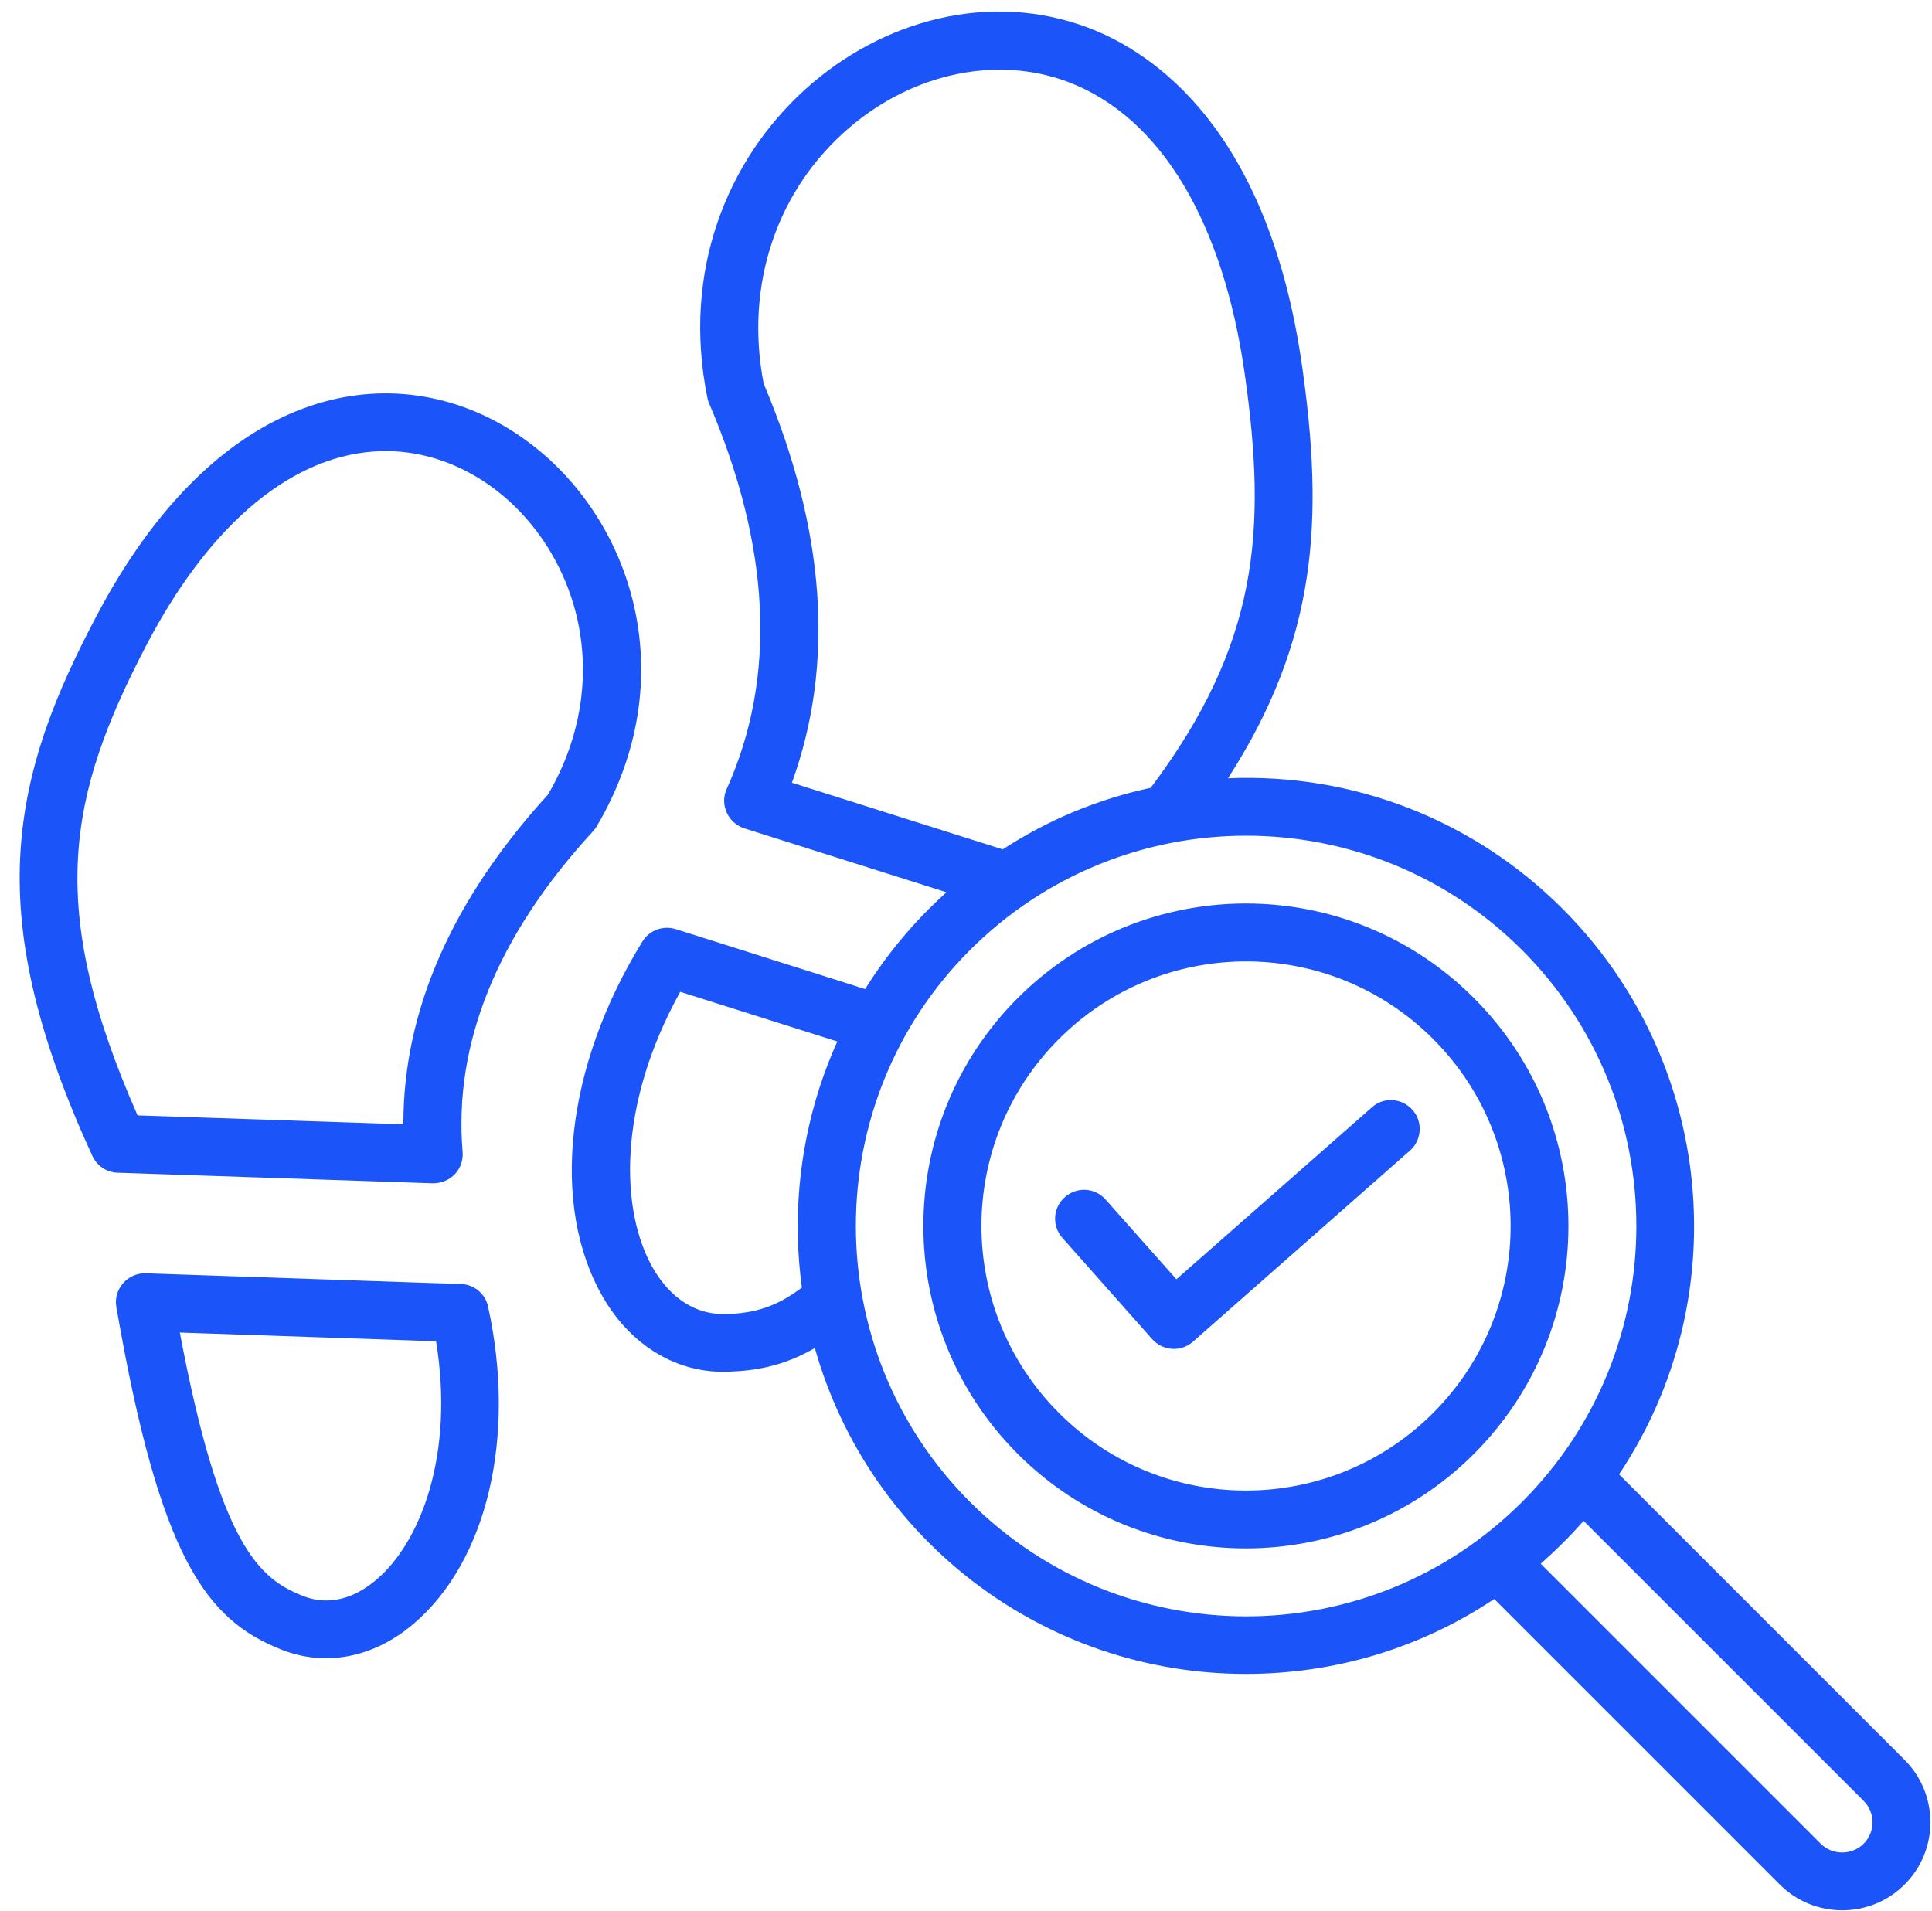 <?xml version="1.0" encoding="UTF-8"?> <svg xmlns="http://www.w3.org/2000/svg" width="91" height="90" viewBox="0 0 91 90" fill="none"><path fill-rule="evenodd" clip-rule="evenodd" d="M66.53 52.28C67.03 52.84 66.97 53.71 66.41 54.2L56.19 63.2C55.63 63.7 54.77 63.64 54.27 63.08L50.04 58.31C49.54 57.75 49.59 56.88 50.16 56.39C50.72 55.89 51.59 55.94 52.08 56.51L55.41 60.26L64.62 52.16C65.17 51.66 66.03 51.72 66.53 52.28ZM67.5 66.56C72.37 61.69 72.37 53.81 67.5 48.94C62.63 44.07 54.75 44.07 49.88 48.94C45.01 53.81 45.01 61.69 49.88 66.56C54.74 71.43 62.63 71.43 67.5 66.56ZM69.42 47.01C63.49 41.07 53.88 41.08 47.94 47.01C42.01 52.94 42.01 62.55 47.94 68.49C53.87 74.42 63.49 74.42 69.42 68.49C75.36 62.55 75.36 52.95 69.42 47.01ZM87.78 86.85C87.23 87.4 86.31 87.4 85.76 86.85L72.57 73.66C73.29 73.02 73.96 72.36 74.59 71.64L87.78 84.83C88.34 85.39 88.34 86.29 87.78 86.85ZM45.69 70.75C52.88 77.93 64.5 77.94 71.69 70.75C78.87 63.57 78.87 51.94 71.69 44.75C64.51 37.57 52.88 37.57 45.69 44.75C38.52 51.92 38.52 63.58 45.69 70.75ZM34.26 61.9C32.45 61.97 31.36 60.77 30.77 59.76C29.21 57.08 29.06 52.09 32.04 46.72L39.44 49.06C37.79 52.72 37.24 56.75 37.77 60.65C36.51 61.61 35.47 61.85 34.26 61.9ZM37.3 36.87C39.33 31.28 38.89 24.97 35.97 18.07C35.07 13.43 36.58 8.93 40.03 5.99C43.05 3.42 46.99 2.61 50.31 3.86C54.64 5.5 57.6 10.39 58.63 17.62C59.68 25.01 59.28 30.35 54.2 37.11C51.72 37.64 49.36 38.62 47.23 40.01L37.3 36.87ZM89.71 82.9L76.26 69.45C81.8 61.15 80.76 49.98 73.61 42.82C69.43 38.63 63.76 36.41 57.84 36.66C62.07 30.1 62.35 24.42 61.33 17.24C59.74 6.1 54.35 2.48 51.27 1.31C42.04 -2.19 30.88 6.75 33.32 18.74C33.34 18.83 33.36 18.92 33.4 19C36.31 25.81 36.59 31.92 34.23 37.16C33.89 37.9 34.29 38.77 35.06 39.02L44.58 42.03C43.08 43.38 41.79 44.92 40.75 46.59L31.84 43.77C31.24 43.58 30.59 43.81 30.26 44.35C26.63 50.22 25.9 56.8 28.41 61.12C29.75 63.42 31.94 64.73 34.36 64.61C35.52 64.57 36.86 64.38 38.38 63.5C40.92 72.51 49.15 78.85 58.68 78.85C62.91 78.85 66.94 77.62 70.38 75.32L83.83 88.77C85.45 90.39 88.09 90.39 89.71 88.77C91.33 87.16 91.33 84.52 89.71 82.9ZM6.9 30.38C9.93 24.59 13.87 21.34 18 21.25C21.14 21.18 24.2 23.03 25.98 26.08C28.01 29.57 27.94 33.8 25.81 37.43C21.28 42.4 18.99 47.62 19 52.96L6.48 52.54C2.15 42.72 3.18 37.51 6.9 30.38ZM20.38 55.74C21.25 55.74 21.85 55.06 21.79 54.26C21.36 49.14 23.43 44.06 27.92 39.17C27.98 39.1 28.04 39.03 28.09 38.95C36.89 24.11 16.05 7 4.49 29.12C2.77 32.4 1.16 36.04 0.95 40.38C0.75 44.49 1.83 48.96 4.35 54.45C4.57 54.92 5.03 55.23 5.54 55.24L20.38 55.74ZM17.72 74.42C16.94 75.08 15.71 75.75 14.25 75.17C12.22 74.36 10.37 72.84 8.47 62.77L20.54 63.18C21.41 68.54 19.81 72.65 17.72 74.42ZM21.7 60.48L20.67 60.45L6.87 59.98C6.01 59.95 5.33 60.73 5.48 61.57C7.53 73.41 9.71 76.29 13.24 77.7C15.38 78.55 17.65 78.05 19.48 76.49C22.95 73.54 24.33 67.68 22.99 61.55C22.86 60.94 22.33 60.5 21.7 60.48Z" fill="#1B54F8"></path></svg> 